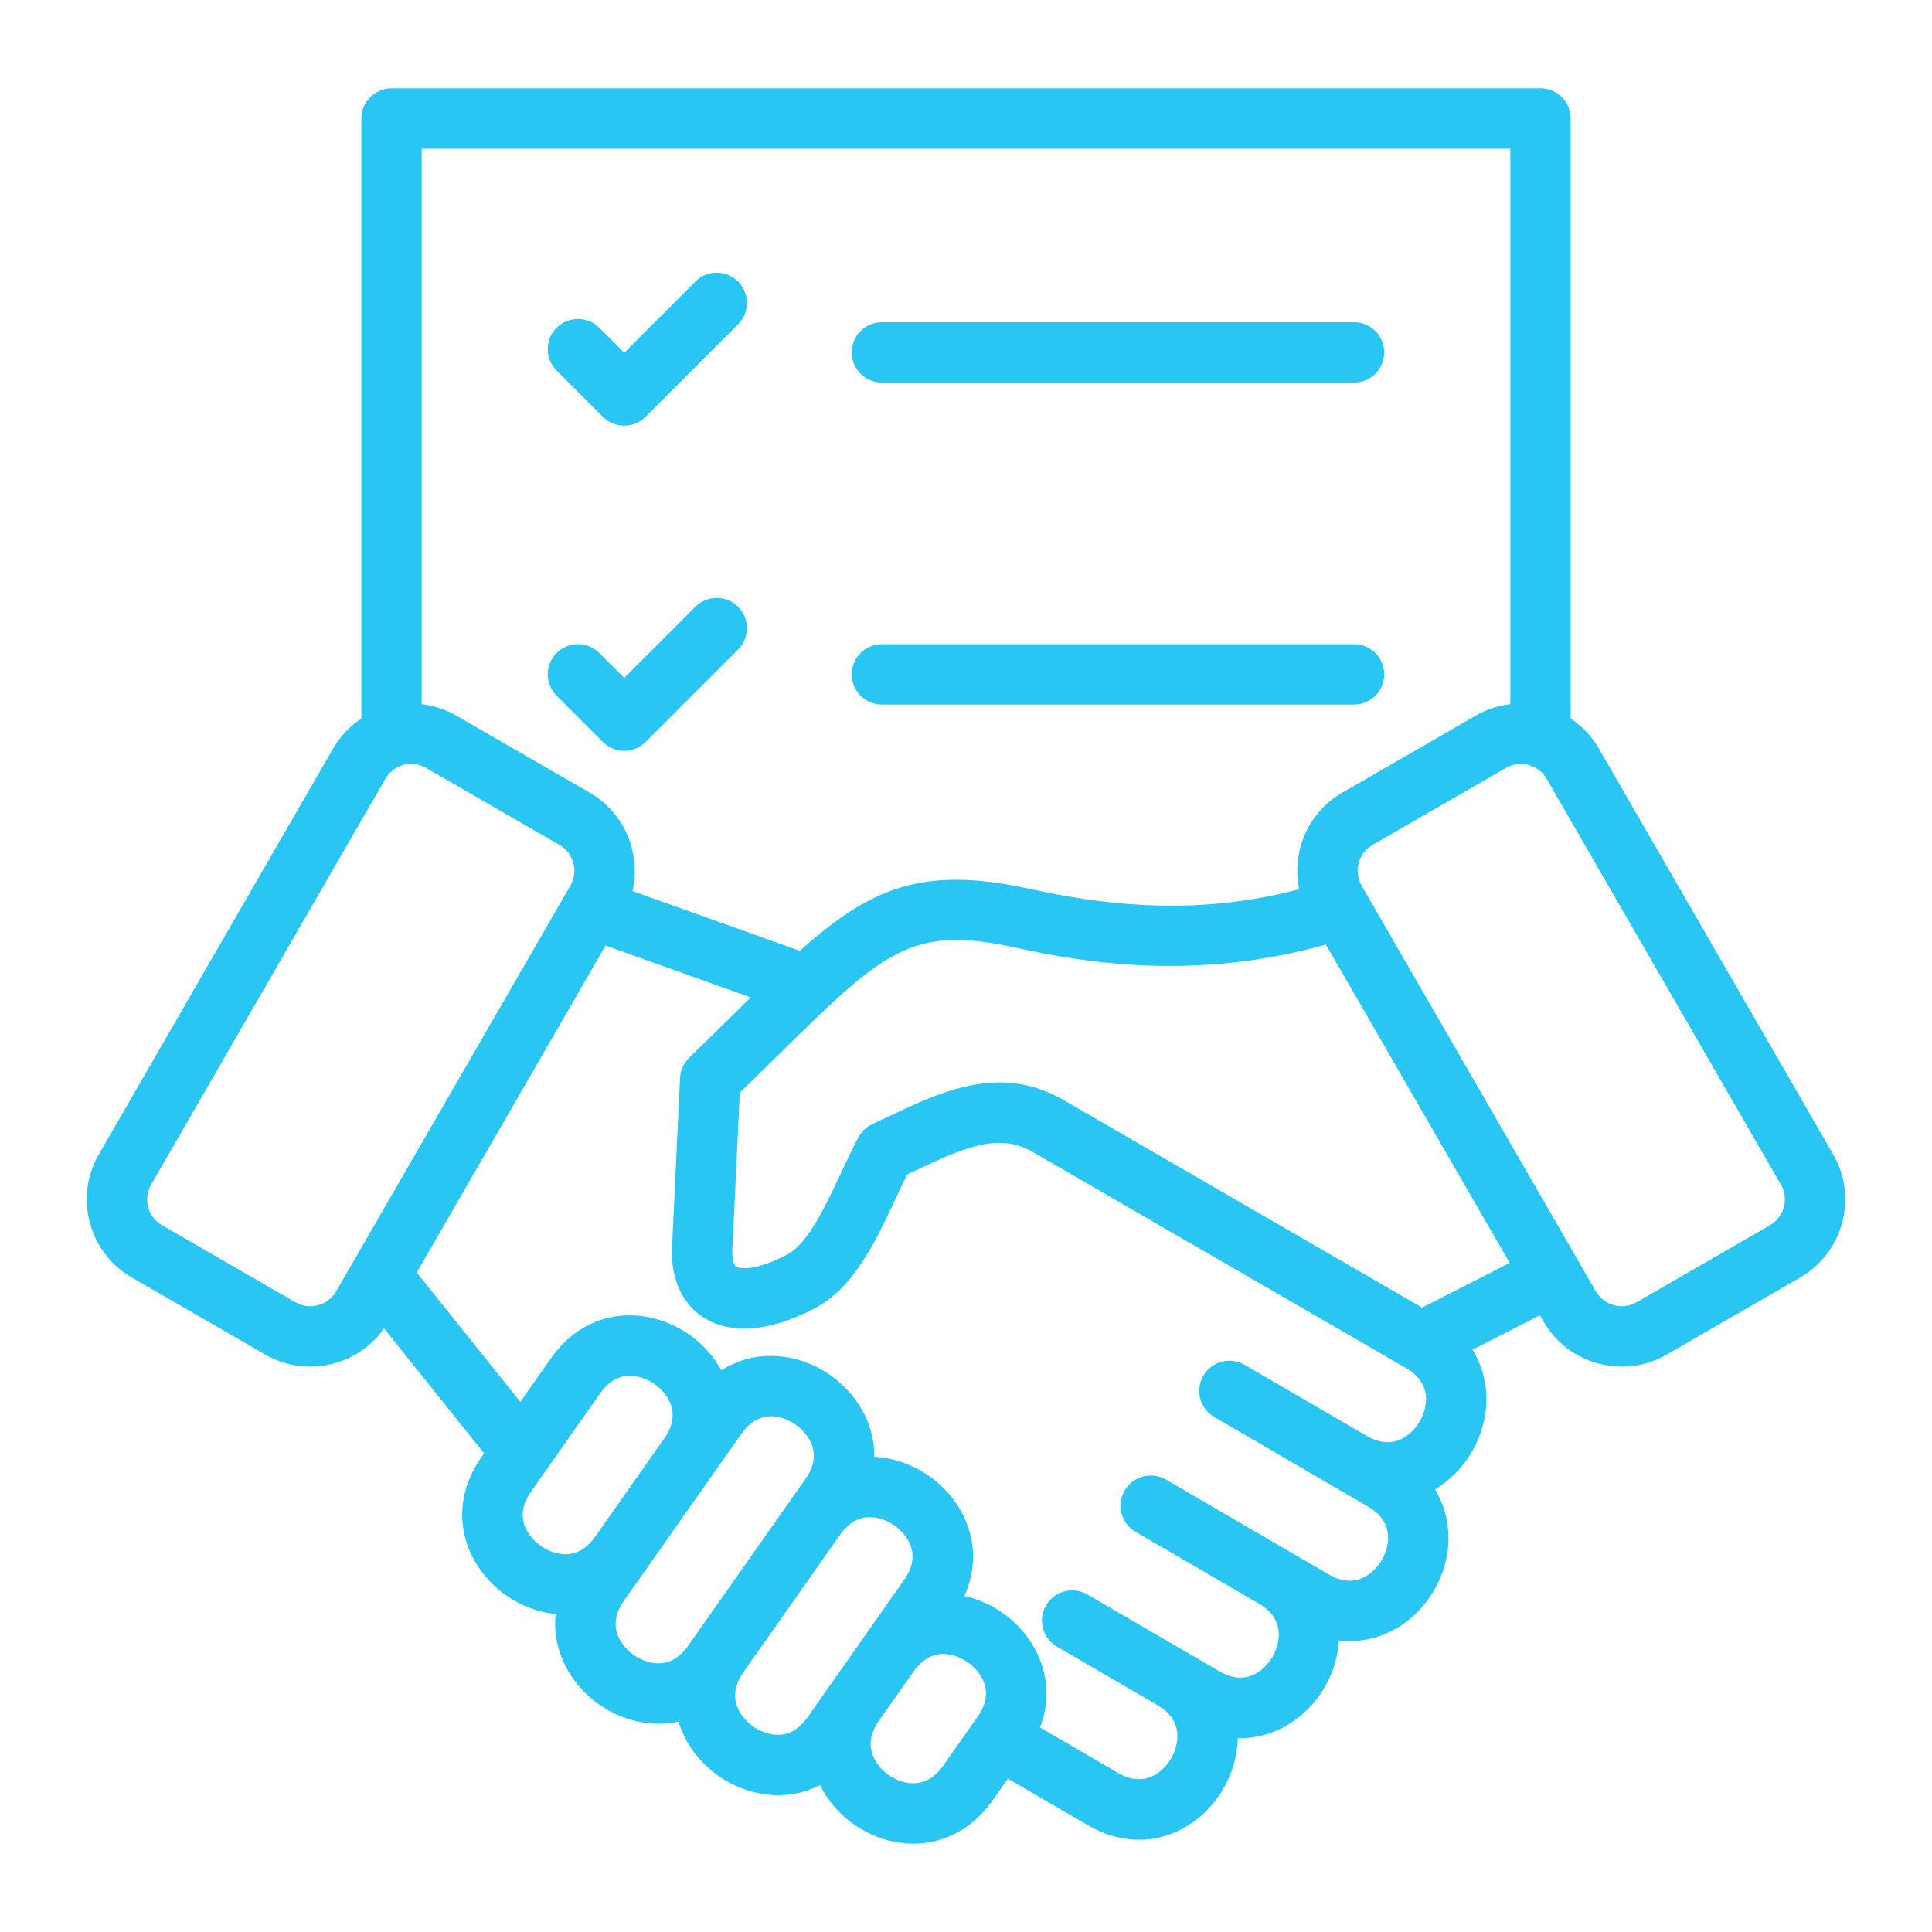 <?xml version="1.0" encoding="UTF-8"?> <svg xmlns="http://www.w3.org/2000/svg" width="500" height="500" viewBox="0 0 500 500" fill="none"><path d="M220.43 91.203C220.43 86.889 223.928 83.391 228.242 83.391H350.426C354.74 83.391 358.238 86.889 358.238 91.203C358.238 95.518 354.74 99.016 350.426 99.016H228.242C223.928 99.016 220.43 95.519 220.43 91.203ZM156.023 107.864C157.548 109.39 159.547 110.152 161.547 110.152C163.547 110.152 165.546 109.39 167.071 107.864L191.02 83.916C194.071 80.865 194.07 75.919 191.02 72.868C187.969 69.817 183.023 69.817 179.972 72.868L161.548 91.293L155.098 84.843C152.047 81.792 147.101 81.792 144.05 84.843C140.998 87.894 140.999 92.84 144.05 95.891L156.023 107.864ZM228.242 182.343H350.426C354.74 182.343 358.238 178.845 358.238 174.53C358.238 170.216 354.74 166.718 350.426 166.718H228.242C223.928 166.718 220.43 170.216 220.43 174.53C220.43 178.845 223.928 182.343 228.242 182.343ZM156.023 192.028C157.548 193.554 159.547 194.316 161.547 194.316C163.547 194.316 165.546 193.554 167.071 192.028L191.02 168.08C194.071 165.029 194.07 160.083 191.02 157.032C187.969 153.981 183.023 153.981 179.972 157.032L161.548 175.457L155.098 169.007C152.047 165.956 147.101 165.956 144.05 169.007C140.998 172.058 140.999 177.004 144.05 180.055L156.023 192.028ZM465.888 330.619L431.34 350.564C427.762 352.631 423.784 353.686 419.747 353.686C417.713 353.686 415.665 353.419 413.645 352.877C407.615 351.262 402.583 347.407 399.477 342.027L398.531 340.391L381.055 349.314C386.28 357.6 385.525 367.816 380.933 375.711C378.624 379.679 375.325 383.098 371.373 385.459C373.665 389.211 374.883 393.513 374.866 398.094C374.831 407.589 369.485 416.771 361.244 421.488C356.666 424.108 351.603 425.125 346.533 424.539C346.274 428.799 344.962 432.984 342.819 436.665C338.285 444.448 329.94 450.078 320.341 449.832C320.238 454.433 318.896 458.986 316.584 462.954C312.156 470.555 304.101 476.13 294.777 476.13C290.529 476.13 286.019 474.973 281.469 472.323L260.836 460.309L256.822 466.016C251.794 473.164 244.426 477.135 236.35 477.135C235.61 477.135 234.863 477.102 234.112 477.034C224.85 476.203 216.32 470.321 212.221 461.985C203.519 466.482 193.398 464.846 185.922 459.588C181.095 456.192 177.315 451.249 175.59 445.558C168.413 447.127 160.896 445.231 155.014 441.094C147.688 435.94 142.776 427.22 143.798 417.733C139.192 417.25 134.737 415.517 130.958 412.858C120.486 405.49 114.947 390.83 124.628 377.068L125.292 376.124L99.393 343.781C96.262 348.242 91.705 351.444 86.355 352.878C84.335 353.42 82.285 353.687 80.252 353.687C76.215 353.687 72.237 352.632 68.658 350.565L34.111 330.619C22.973 324.189 19.143 309.896 25.573 298.756L86.206 193.736C88.07 190.51 90.595 187.9 93.51 185.972V30.678C93.51 26.363 97.008 22.865 101.322 22.865H398.676C402.99 22.865 406.488 26.363 406.488 30.678V185.972C409.403 187.899 411.93 190.509 413.792 193.735L474.425 298.755C480.856 309.895 477.026 324.188 465.888 330.619ZM109.135 38.49V182.236C112.196 182.593 115.236 183.562 118.07 185.198L152.617 205.145C157.998 208.251 161.852 213.282 163.467 219.313C164.474 223.071 164.533 226.929 163.684 230.604L206.998 246.077C225.268 229.747 238.744 223.945 266.544 230.064C292.606 235.802 314.466 235.854 336.216 230.131C335.477 226.598 335.566 222.91 336.53 219.312C338.146 213.281 341.999 208.249 347.381 205.144L381.928 185.197C384.762 183.561 387.801 182.593 390.862 182.236V38.49H109.135ZM86.99 334.215L147.623 229.195C148.643 227.429 148.91 225.355 148.375 223.357C147.84 221.359 146.571 219.696 144.805 218.677L110.258 198.73C109.049 198.032 107.726 197.7 106.42 197.7C103.756 197.7 101.163 199.082 99.739 201.549L39.106 306.568C36.983 310.246 38.247 314.965 41.924 317.087L76.472 337.034C78.239 338.055 80.314 338.322 82.311 337.785C84.309 337.25 85.971 335.982 86.99 334.215ZM154.003 397.736L171.958 372.21L171.961 372.205C177.417 364.422 170.786 359.173 169.402 358.199C168.016 357.225 160.827 352.762 155.35 360.549L137.407 386.056C131.928 393.846 138.563 399.103 139.948 400.077C141.333 401.053 148.518 405.518 153.998 397.742L154.003 397.736ZM179.584 423.8L204.666 388.142L208.48 382.72C213.959 374.93 207.323 369.673 205.938 368.698C204.551 367.723 197.361 363.255 191.88 371.044L184.744 381.189C184.743 381.191 184.742 381.192 184.741 381.194L184.738 381.199L166.783 406.726L161.462 414.291C155.983 422.082 162.618 427.339 164.004 428.313C165.39 429.287 172.581 433.754 178.061 425.967L179.584 423.8ZM214.646 436.386C214.652 436.378 214.657 436.37 214.663 436.362L223.66 423.57L234.038 408.816C239.516 401.028 232.883 395.771 231.498 394.796C230.114 393.823 222.933 389.356 217.454 397.121L217.446 397.133L192.365 432.79L192.361 432.798C186.895 440.582 193.526 445.835 194.911 446.81C196.297 447.784 203.488 452.253 208.967 444.463L214.646 436.386ZM250.494 430.215C249.109 429.239 241.922 424.773 236.445 432.555L236.441 432.561L227.444 445.353C225.156 448.604 224.719 451.812 226.145 454.888C227.781 458.417 231.632 461.126 235.507 461.473C238.882 461.775 241.754 460.279 244.042 457.027L253.038 444.237C258.516 436.447 251.88 431.189 250.494 430.215ZM363.881 354.055L267.273 298.134C258.588 293.118 250.003 296.732 236.714 303.04C236.069 303.346 235.424 303.652 234.778 303.957C233.808 305.904 232.829 307.995 231.811 310.171C226.793 320.892 221.106 333.041 211.268 338.352C199.689 344.601 189.356 345.555 182.172 341.035C178.865 338.954 173.399 333.782 173.933 322.515L176.001 278.97C176.095 276.985 176.943 275.111 178.37 273.729C182.434 269.794 186.079 266.201 189.606 262.728C191.218 261.14 192.77 259.611 194.284 258.127L156.71 244.704L107.847 329.339L134.653 362.813L142.57 351.558C152.246 337.798 167.912 338.054 178.386 345.413C181.795 347.809 184.682 350.977 186.692 354.635C195.794 348.796 206.89 350.263 214.927 355.916C221.671 360.659 226.369 368.428 226.277 377.031C231.367 377.287 236.337 379.092 240.491 382.016C249.759 388.538 255.16 400.77 249.569 413.036C253.122 413.824 256.512 415.341 259.485 417.433C268.405 423.709 273.738 435.272 269.148 447.066L289.331 458.819C297.563 463.61 302.231 456.552 303.083 455.088C303.936 453.625 307.77 446.088 299.56 441.292L299.549 441.285C299.548 441.284 299.548 441.284 299.546 441.283C299.546 441.283 299.546 441.283 299.545 441.283L273.537 426.141C269.809 423.97 268.546 419.187 270.717 415.459C272.888 411.73 277.67 410.469 281.4 412.639L307.407 427.782C307.408 427.783 307.41 427.783 307.411 427.784L307.414 427.786C307.42 427.789 307.426 427.793 307.432 427.796L315.565 432.533C323.794 437.323 328.463 430.265 329.317 428.802C330.169 427.338 334.002 419.801 325.792 415.005L325.78 414.998C325.779 414.998 325.779 414.997 325.778 414.997C325.777 414.996 325.775 414.994 325.773 414.993L293.89 396.429C290.161 394.258 288.899 389.476 291.069 385.747C293.241 382.019 298.024 380.757 301.752 382.927L333.644 401.496L333.646 401.497C333.652 401.501 333.657 401.504 333.663 401.508L343.87 407.451C347.308 409.453 350.541 409.612 353.483 407.929C356.86 405.996 359.228 401.928 359.241 398.037C359.254 394.647 357.518 391.914 354.081 389.913L345.837 385.112C345.835 385.111 345.832 385.11 345.83 385.108L345.823 385.104C345.822 385.103 345.82 385.103 345.819 385.102L314.243 366.717C310.515 364.546 309.252 359.764 311.423 356.035C313.595 352.307 318.376 351.045 322.106 353.215L353.682 371.6C361.913 376.381 366.575 369.32 367.427 367.856C368.277 366.392 372.108 358.846 363.881 354.055ZM390.708 326.841L343.134 244.438C310.322 253.701 282.015 249.47 263.186 245.324C235.679 239.272 228.94 245.912 200.572 273.86C197.806 276.586 194.736 279.609 191.462 282.797L189.54 323.259C189.414 325.911 189.928 327.457 190.493 327.812C191.815 328.643 196.611 328.51 203.846 324.604C209.143 321.744 213.667 312.078 217.659 303.549C219.108 300.453 220.607 297.254 222.15 294.347C222.951 292.838 224.226 291.634 225.778 290.917C227.192 290.265 228.604 289.595 230.013 288.925C243.531 282.507 258.854 275.232 275.093 284.606L368.046 338.411L390.708 326.841ZM460.893 306.567L400.261 201.549C398.138 197.871 393.418 196.607 389.741 198.73L355.194 218.677C353.427 219.696 352.159 221.359 351.623 223.357C351.088 225.355 351.355 227.429 352.375 229.195L413.008 334.216C414.027 335.982 415.691 337.25 417.689 337.785C419.689 338.324 421.76 338.055 423.526 337.034L458.075 317.088C461.752 314.965 463.017 310.245 460.893 306.567Z" fill="#29C6F3"></path></svg> 